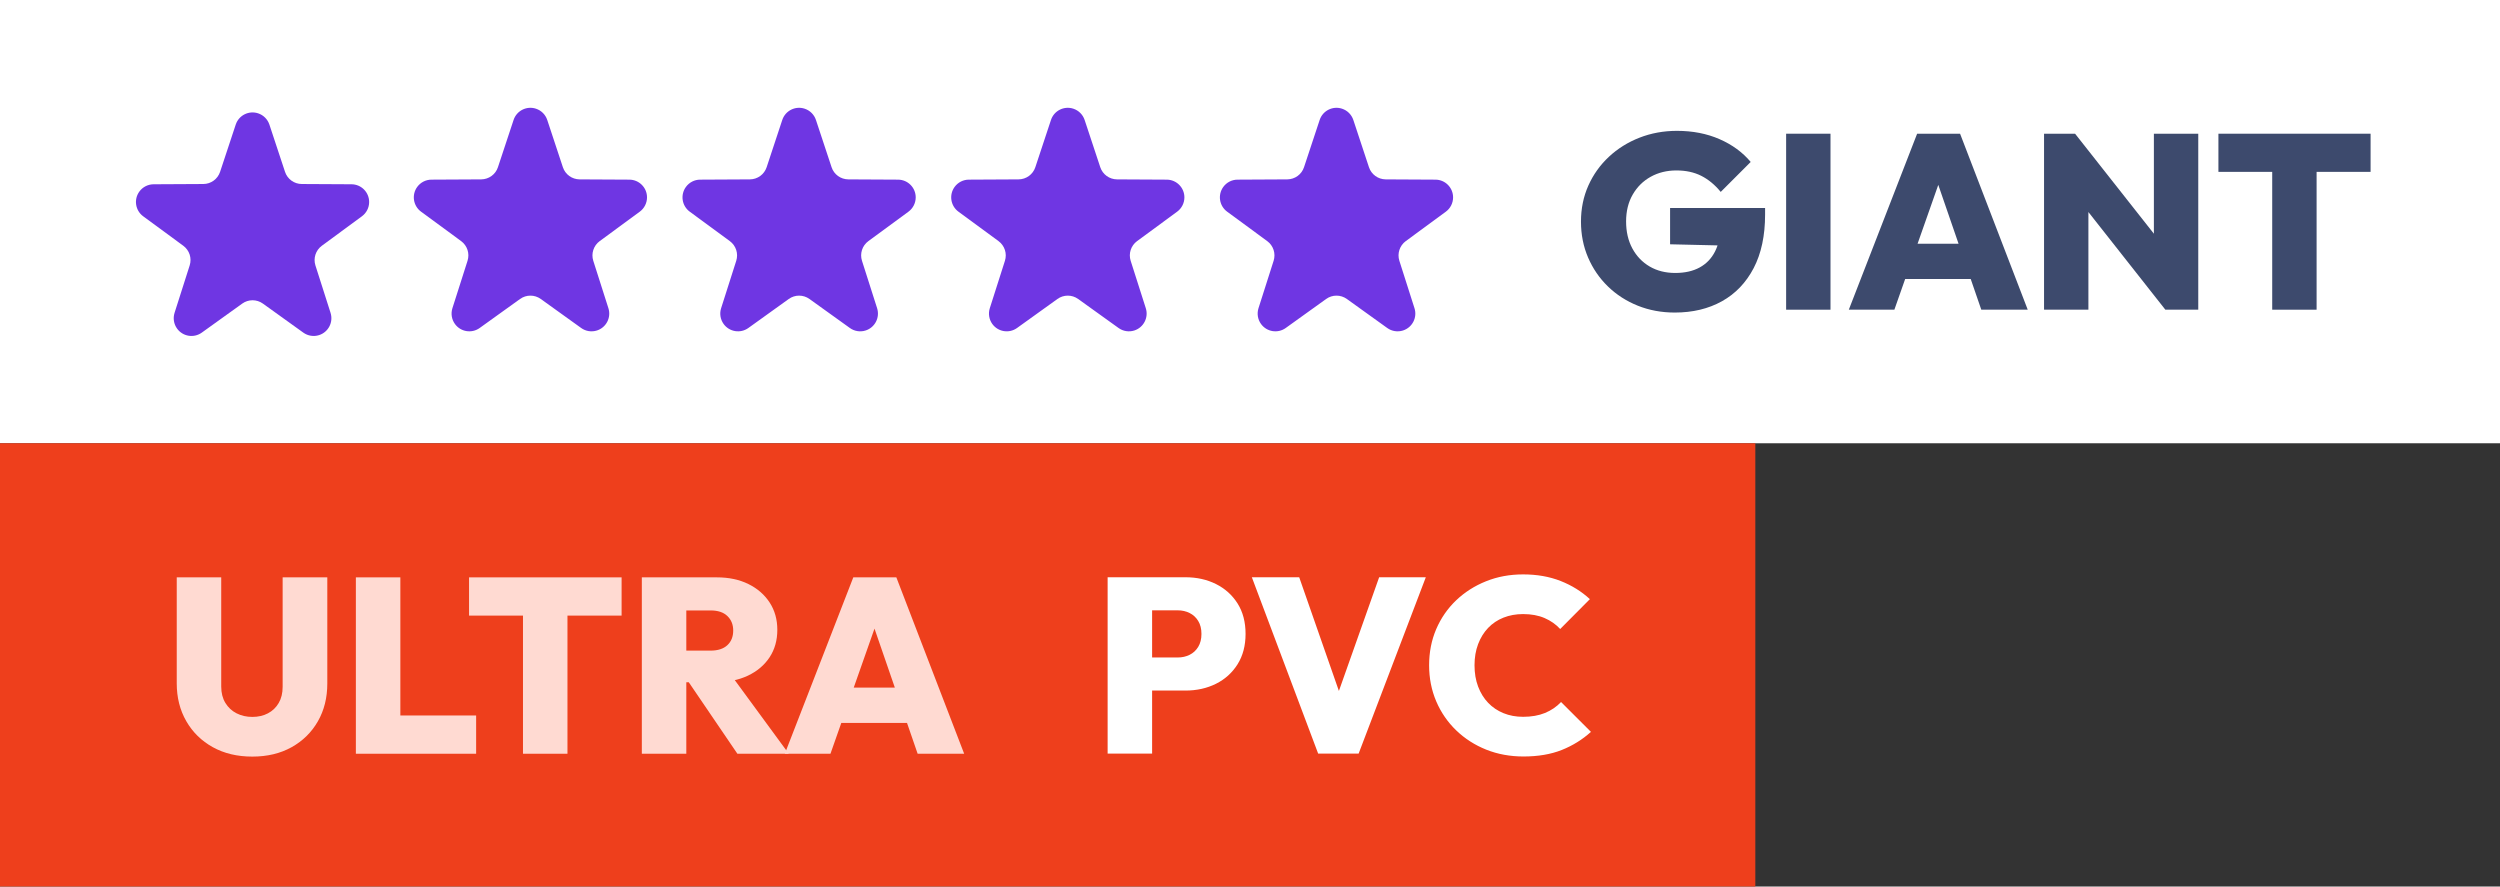 <?xml version="1.0" encoding="UTF-8"?>
<svg width="141px" height="50px" viewBox="0 0 141 50" version="1.1" xmlns="http://www.w3.org/2000/svg" xmlns:xlink="http://www.w3.org/1999/xlink">
    <rect x="0" y="0" width="141" height="50" fill="#333333" stroke="none"/>
    <title>giant ultra pvc tablet</title>
    <g id="Layout-Desktop" stroke="none" stroke-width="1" fill="none" fill-rule="evenodd">
        <g id="giant-copy-2">
            <g id="Group-17-Copy-8">
                <g id="Group-Copy-4">
                    <rect id="Rectangle" fill="#FFFFFF" x="0" y="0" width="141" height="25"></rect>
                    <g id="GIANT" transform="translate(89.167, 7.38)" fill="#3D4A6D" fill-rule="nonzero">
                        <path d="M5.292,10.248 C4.543,10.248 3.847,10.119 3.204,9.861 C2.561,9.603 2,9.242 1.521,8.776 C1.041,8.311 0.668,7.767 0.401,7.145 C0.134,6.523 0,5.848 0,5.12 C0,4.386 0.139,3.708 0.416,3.087 C0.694,2.466 1.08,1.925 1.575,1.463 C2.07,1.001 2.645,0.642 3.302,0.385 C3.959,0.128 4.663,0 5.415,0 C6.301,0 7.102,0.156 7.817,0.469 C8.532,0.782 9.117,1.21 9.572,1.754 L7.882,3.444 C7.551,3.04 7.184,2.738 6.783,2.536 C6.382,2.334 5.915,2.233 5.383,2.233 C4.844,2.233 4.36,2.352 3.932,2.59 C3.504,2.828 3.166,3.163 2.917,3.595 C2.669,4.026 2.545,4.531 2.545,5.11 C2.545,5.689 2.662,6.196 2.898,6.633 C3.134,7.069 3.459,7.408 3.874,7.651 C4.29,7.894 4.771,8.015 5.316,8.015 C5.858,8.015 6.317,7.912 6.694,7.705 C7.071,7.499 7.359,7.2 7.558,6.809 C7.758,6.418 7.857,5.951 7.857,5.407 L9.548,6.503 L5.026,6.398 L5.026,4.351 L10.384,4.351 L10.384,4.721 C10.384,5.909 10.17,6.915 9.741,7.739 C9.311,8.562 8.714,9.186 7.95,9.611 C7.186,10.036 6.3,10.248 5.292,10.248 Z" id="Path"></path>
                        <polygon id="Path" points="11.571 10.087 11.571 0.161 14.073 0.161 14.073 10.087"></polygon>
                        <path d="M15.106,10.087 L18.959,0.161 L21.381,0.161 L25.197,10.087 L22.578,10.087 L19.705,1.75 L20.608,1.75 L17.675,10.087 L15.106,10.087 Z M17.451,8.354 L17.451,6.367 L22.928,6.367 L22.928,8.354 L17.451,8.354 Z" id="Shape"></path>
                        <path d="M26.117,10.087 L26.117,0.161 L27.867,0.161 L28.619,2.198 L28.619,10.087 L26.117,10.087 Z M32.959,10.087 L27.157,2.723 L27.867,0.161 L33.67,7.525 L32.959,10.087 Z M32.959,10.087 L32.312,7.997 L32.312,0.161 L34.815,0.161 L34.815,10.087 L32.959,10.087 Z" id="Shape"></path>
                        <path d="M38.986,10.087 L38.986,0.231 L41.489,0.231 L41.489,10.087 L38.986,10.087 Z M35.952,2.313 L35.952,0.161 L44.534,0.161 L44.534,2.313 L35.952,2.313 Z" id="Shape"></path>
                    </g>
                </g>
                <path d="M13.661,17.123 L11.381,18.76 C10.933,19.083 10.308,18.98 9.986,18.532 C9.801,18.275 9.749,17.946 9.845,17.644 L10.698,14.97 C10.829,14.561 10.684,14.115 10.338,13.861 L8.076,12.199 C7.631,11.872 7.535,11.246 7.862,10.801 C8.049,10.546 8.346,10.395 8.663,10.393 L11.469,10.378 C11.898,10.376 12.278,10.1 12.413,9.692 L13.295,7.027 C13.468,6.503 14.034,6.219 14.558,6.392 C14.859,6.491 15.094,6.727 15.194,7.027 L16.075,9.692 C16.21,10.1 16.59,10.376 17.019,10.378 L19.826,10.393 C20.378,10.396 20.823,10.846 20.82,11.398 C20.819,11.715 20.667,12.011 20.412,12.199 L18.151,13.861 C17.805,14.115 17.66,14.561 17.79,14.97 L18.643,17.644 C18.811,18.17 18.521,18.733 17.994,18.901 C17.693,18.997 17.364,18.945 17.107,18.76 L14.828,17.123 C14.479,16.872 14.009,16.872 13.661,17.123 Z" id="Star" fill="#6F36E3"></path>
                <path d="M29.332,16.862 L27.053,18.499 C26.604,18.821 25.979,18.719 25.657,18.27 C25.472,18.014 25.42,17.684 25.516,17.383 L26.369,14.709 C26.5,14.3 26.355,13.854 26.009,13.599 L23.747,11.938 C23.302,11.611 23.206,10.985 23.533,10.54 C23.721,10.285 24.017,10.133 24.334,10.132 L27.14,10.117 C27.57,10.114 27.95,9.838 28.084,9.431 L28.966,6.766 C29.139,6.242 29.705,5.957 30.229,6.131 C30.53,6.23 30.765,6.466 30.865,6.766 L31.746,9.431 C31.881,9.838 32.261,10.114 32.69,10.117 L35.497,10.132 C36.049,10.135 36.495,10.585 36.492,11.137 C36.49,11.453 36.339,11.75 36.084,11.938 L33.822,13.599 C33.476,13.854 33.331,14.3 33.461,14.709 L34.314,17.383 C34.482,17.909 34.192,18.472 33.666,18.64 C33.364,18.736 33.035,18.684 32.778,18.499 L30.499,16.862 C30.15,16.611 29.681,16.611 29.332,16.862 Z" id="Star-Copy" fill="#6F36E3"></path>
                <path d="M59.64,16.862 L57.361,18.499 C56.913,18.821 56.288,18.719 55.965,18.27 C55.781,18.014 55.729,17.684 55.825,17.383 L56.678,14.709 C56.808,14.3 56.663,13.854 56.317,13.599 L54.056,11.938 C53.611,11.611 53.515,10.985 53.842,10.54 C54.029,10.285 54.326,10.133 54.642,10.132 L57.449,10.117 C57.878,10.114 58.258,9.838 58.393,9.431 L59.275,6.766 C59.448,6.242 60.014,5.957 60.538,6.131 C60.838,6.23 61.074,6.466 61.173,6.766 L62.055,9.431 C62.19,9.838 62.57,10.114 62.999,10.117 L65.806,10.132 C66.358,10.135 66.803,10.585 66.8,11.137 C66.799,11.453 66.647,11.75 66.392,11.938 L64.13,13.599 C63.785,13.854 63.639,14.3 63.77,14.709 L64.623,17.383 C64.791,17.909 64.5,18.472 63.974,18.64 C63.673,18.736 63.344,18.684 63.087,18.499 L60.807,16.862 C60.459,16.611 59.989,16.611 59.64,16.862 Z" id="Star-Copy-5" fill="#6F36E3"></path>
                <path d="M44.486,16.862 L42.207,18.499 C41.758,18.821 41.133,18.719 40.811,18.27 C40.627,18.014 40.574,17.684 40.671,17.383 L41.524,14.709 C41.654,14.3 41.509,13.854 41.163,13.599 L38.901,11.938 C38.456,11.611 38.361,10.985 38.688,10.54 C38.875,10.285 39.172,10.133 39.488,10.132 L42.295,10.117 C42.724,10.114 43.104,9.838 43.239,9.431 L44.12,6.766 C44.294,6.242 44.859,5.957 45.384,6.131 C45.684,6.23 45.92,6.466 46.019,6.766 L46.901,9.431 C47.035,9.838 47.415,10.114 47.845,10.117 L50.651,10.132 C51.204,10.135 51.649,10.585 51.646,11.137 C51.644,11.453 51.493,11.75 51.238,11.938 L48.976,13.599 C48.63,13.854 48.485,14.3 48.616,14.709 L49.469,17.383 C49.637,17.909 49.346,18.472 48.82,18.64 C48.519,18.736 48.189,18.684 47.933,18.499 L45.653,16.862 C45.304,16.611 44.835,16.611 44.486,16.862 Z" id="Star-Copy-2" fill="#6F36E3"></path>
                <path d="M74.795,16.862 L72.515,18.499 C72.067,18.821 71.442,18.719 71.12,18.27 C70.935,18.014 70.883,17.684 70.979,17.383 L71.832,14.709 C71.963,14.3 71.818,13.854 71.472,13.599 L69.21,11.938 C68.765,11.611 68.669,10.985 68.996,10.54 C69.183,10.285 69.48,10.133 69.797,10.132 L72.603,10.117 C73.033,10.114 73.412,9.838 73.547,9.431 L74.429,6.766 C74.602,6.242 75.168,5.957 75.692,6.131 C75.993,6.23 76.228,6.466 76.328,6.766 L77.209,9.431 C77.344,9.838 77.724,10.114 78.153,10.117 L80.96,10.132 C81.512,10.135 81.957,10.585 81.954,11.137 C81.953,11.453 81.802,11.75 81.547,11.938 L79.285,13.599 C78.939,13.854 78.794,14.3 78.924,14.709 L79.777,17.383 C79.945,17.909 79.655,18.472 79.128,18.64 C78.827,18.736 78.498,18.684 78.241,18.499 L75.962,16.862 C75.613,16.611 75.143,16.611 74.795,16.862 Z" id="Star-Copy-6" fill="#6F36E3"></path>
            </g>
            <g id="Group-Copy-4" transform="translate(0, 25)">
                <rect id="Rectangle" fill="#EE3F1C" x="0" y="0" width="99" height="25"></rect>
                <g id="PVC" transform="translate(62.47, 7.396)" fill="#FFFFFF" fill-rule="nonzero">
                    <path d="M1.983,6.552 L1.983,4.686 L3.955,4.686 C4.199,4.686 4.423,4.636 4.624,4.536 C4.826,4.436 4.988,4.287 5.109,4.088 C5.231,3.889 5.292,3.646 5.292,3.357 C5.292,3.068 5.231,2.824 5.109,2.626 C4.988,2.427 4.826,2.278 4.624,2.178 C4.423,2.077 4.199,2.027 3.955,2.027 L1.983,2.027 L1.983,0.161 L4.386,0.161 C5.025,0.161 5.601,0.289 6.113,0.545 C6.625,0.801 7.031,1.167 7.331,1.643 C7.63,2.118 7.78,2.689 7.78,3.356 C7.78,4.016 7.63,4.586 7.331,5.065 C7.031,5.544 6.625,5.912 6.113,6.168 C5.601,6.424 5.025,6.552 4.386,6.552 L1.983,6.552 Z M0,10.109 L0,0.161 L2.509,0.161 L2.509,10.109 L0,10.109 Z" id="Shape"></path>
                    <polygon id="Path" points="11.875 10.109 8.134 0.161 10.805 0.161 13.612 8.201 12.468 8.201 15.314 0.161 17.946 0.161 14.156 10.109"></polygon>
                    <path d="M23.455,10.27 C22.702,10.27 22.002,10.142 21.356,9.885 C20.711,9.627 20.146,9.265 19.662,8.799 C19.177,8.332 18.801,7.786 18.533,7.159 C18.266,6.532 18.132,5.854 18.132,5.125 C18.132,4.388 18.266,3.708 18.533,3.085 C18.801,2.462 19.176,1.921 19.656,1.463 C20.137,1.004 20.698,0.646 21.341,0.388 C21.983,0.129 22.681,0 23.434,0 C24.215,0 24.921,0.124 25.55,0.372 C26.179,0.62 26.729,0.961 27.199,1.396 L25.525,3.08 C25.284,2.818 24.991,2.612 24.644,2.462 C24.298,2.313 23.895,2.238 23.434,2.238 C23.031,2.238 22.662,2.305 22.327,2.438 C21.991,2.571 21.702,2.765 21.46,3.018 C21.218,3.272 21.03,3.577 20.895,3.934 C20.76,4.29 20.693,4.687 20.693,5.125 C20.693,5.569 20.76,5.969 20.895,6.326 C21.03,6.683 21.218,6.988 21.46,7.242 C21.702,7.495 21.991,7.69 22.327,7.827 C22.662,7.964 23.031,8.032 23.434,8.032 C23.899,8.032 24.309,7.961 24.662,7.817 C25.015,7.673 25.319,7.467 25.574,7.198 L27.259,8.881 C26.775,9.319 26.225,9.659 25.61,9.904 C24.994,10.148 24.276,10.27 23.455,10.27 Z" id="Path"></path>
                </g>
                <g id="ULTRA" transform="translate(9.968, 7.563)" fill="#FFDAD2" fill-rule="nonzero">
                    <path d="M4.261,10.109 C3.415,10.109 2.673,9.932 2.034,9.578 C1.396,9.224 0.897,8.735 0.538,8.111 C0.179,7.488 0,6.775 0,5.974 L0,0 L2.509,0 L2.509,6.159 C2.509,6.517 2.587,6.824 2.742,7.08 C2.898,7.337 3.108,7.533 3.374,7.668 C3.64,7.803 3.935,7.871 4.261,7.871 C4.595,7.871 4.89,7.804 5.146,7.668 C5.402,7.533 5.604,7.339 5.751,7.086 C5.899,6.833 5.973,6.529 5.973,6.173 L5.973,0 L8.492,0 L8.492,5.988 C8.492,6.789 8.315,7.5 7.961,8.118 C7.607,8.737 7.113,9.224 6.48,9.578 C5.847,9.932 5.107,10.109 4.261,10.109 Z" id="Path"></path>
                    <path d="M10.103,9.948 L10.103,0 L12.612,0 L12.612,9.948 L10.103,9.948 Z M12.096,9.948 L12.096,7.79 L16.886,7.79 L16.886,9.948 L12.096,9.948 Z" id="Shape"></path>
                    <path d="M19.528,9.948 L19.528,0.07 L22.037,0.07 L22.037,9.948 L19.528,9.948 Z M16.486,2.157 L16.486,0 L25.09,0 L25.09,2.157 L16.486,2.157 Z" id="Shape"></path>
                    <path d="M28.213,5.917 L28.213,4.132 L30.108,4.132 C30.52,4.132 30.836,4.03 31.056,3.825 C31.276,3.62 31.385,3.345 31.385,2.999 C31.385,2.665 31.276,2.392 31.057,2.182 C30.839,1.971 30.523,1.866 30.112,1.866 L28.213,1.866 L28.213,0 L30.466,0 C31.14,0 31.732,0.126 32.242,0.377 C32.752,0.628 33.151,0.976 33.44,1.419 C33.729,1.862 33.873,2.376 33.873,2.96 C33.873,3.552 33.727,4.069 33.435,4.511 C33.142,4.953 32.734,5.298 32.21,5.546 C31.686,5.793 31.07,5.917 30.361,5.917 L28.213,5.917 Z M26.231,9.948 L26.231,0 L28.74,0 L28.74,9.948 L26.231,9.948 Z M31.621,9.948 L28.719,5.682 L30.989,5.135 L34.519,9.948 L31.621,9.948 Z" id="Shape"></path>
                    <path d="M34.295,9.948 L38.158,0 L40.586,0 L44.411,9.948 L41.787,9.948 L38.906,1.592 L39.811,1.592 L36.87,9.948 L34.295,9.948 Z M36.646,8.211 L36.646,6.219 L42.137,6.219 L42.137,8.211 L36.646,8.211 Z" id="Shape"></path>
                </g>
            </g>
        </g>
    </g>
</svg>